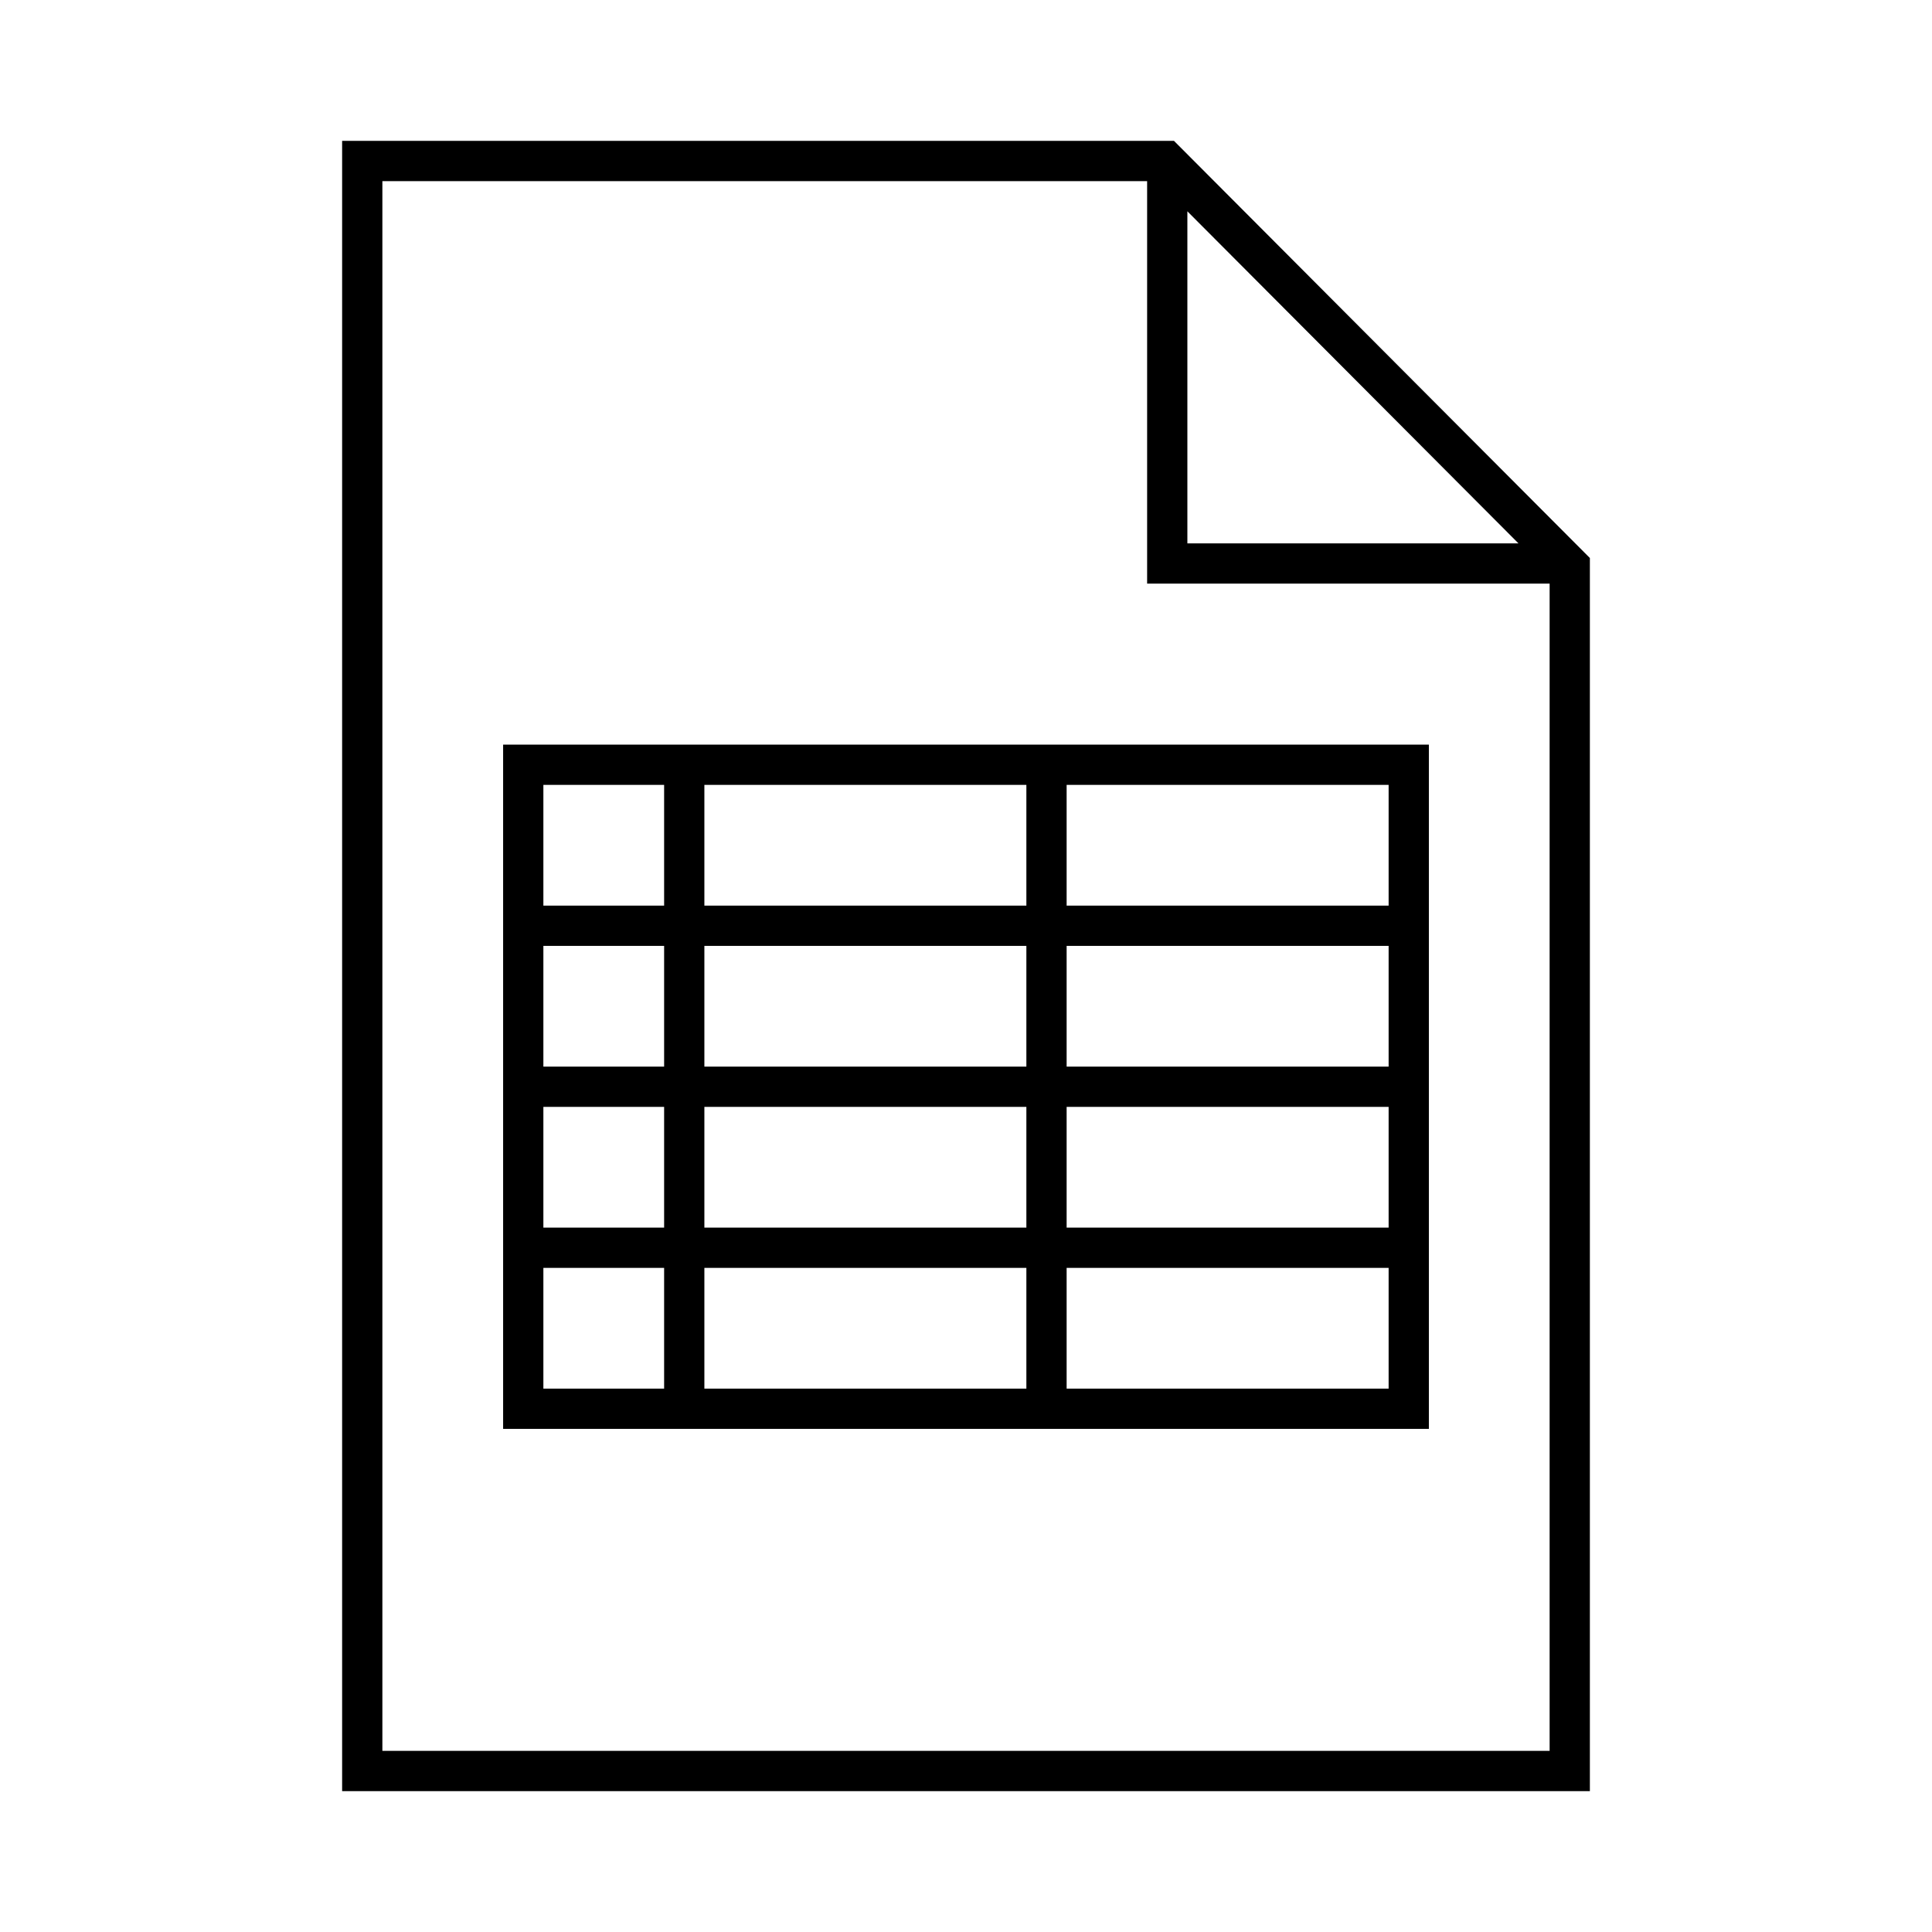 <svg width="48" height="48" viewBox="0 0 48 48" fill="none" xmlns="http://www.w3.org/2000/svg">
<path d="M29 4V14H39M9 4V44H39V14.07L28.96 4H9Z" stroke="black" stroke-miterlimit="10"/>
<rect x="13" y="19" width="22" height="16" stroke="black"/>
<path d="M13 23H35" stroke="black"/>
<path d="M13 27H35" stroke="black"/>
<path d="M13 31H35" stroke="black"/>
<path d="M17 19V35" stroke="black"/>
<path d="M26 19V35" stroke="black"/>
</svg>
